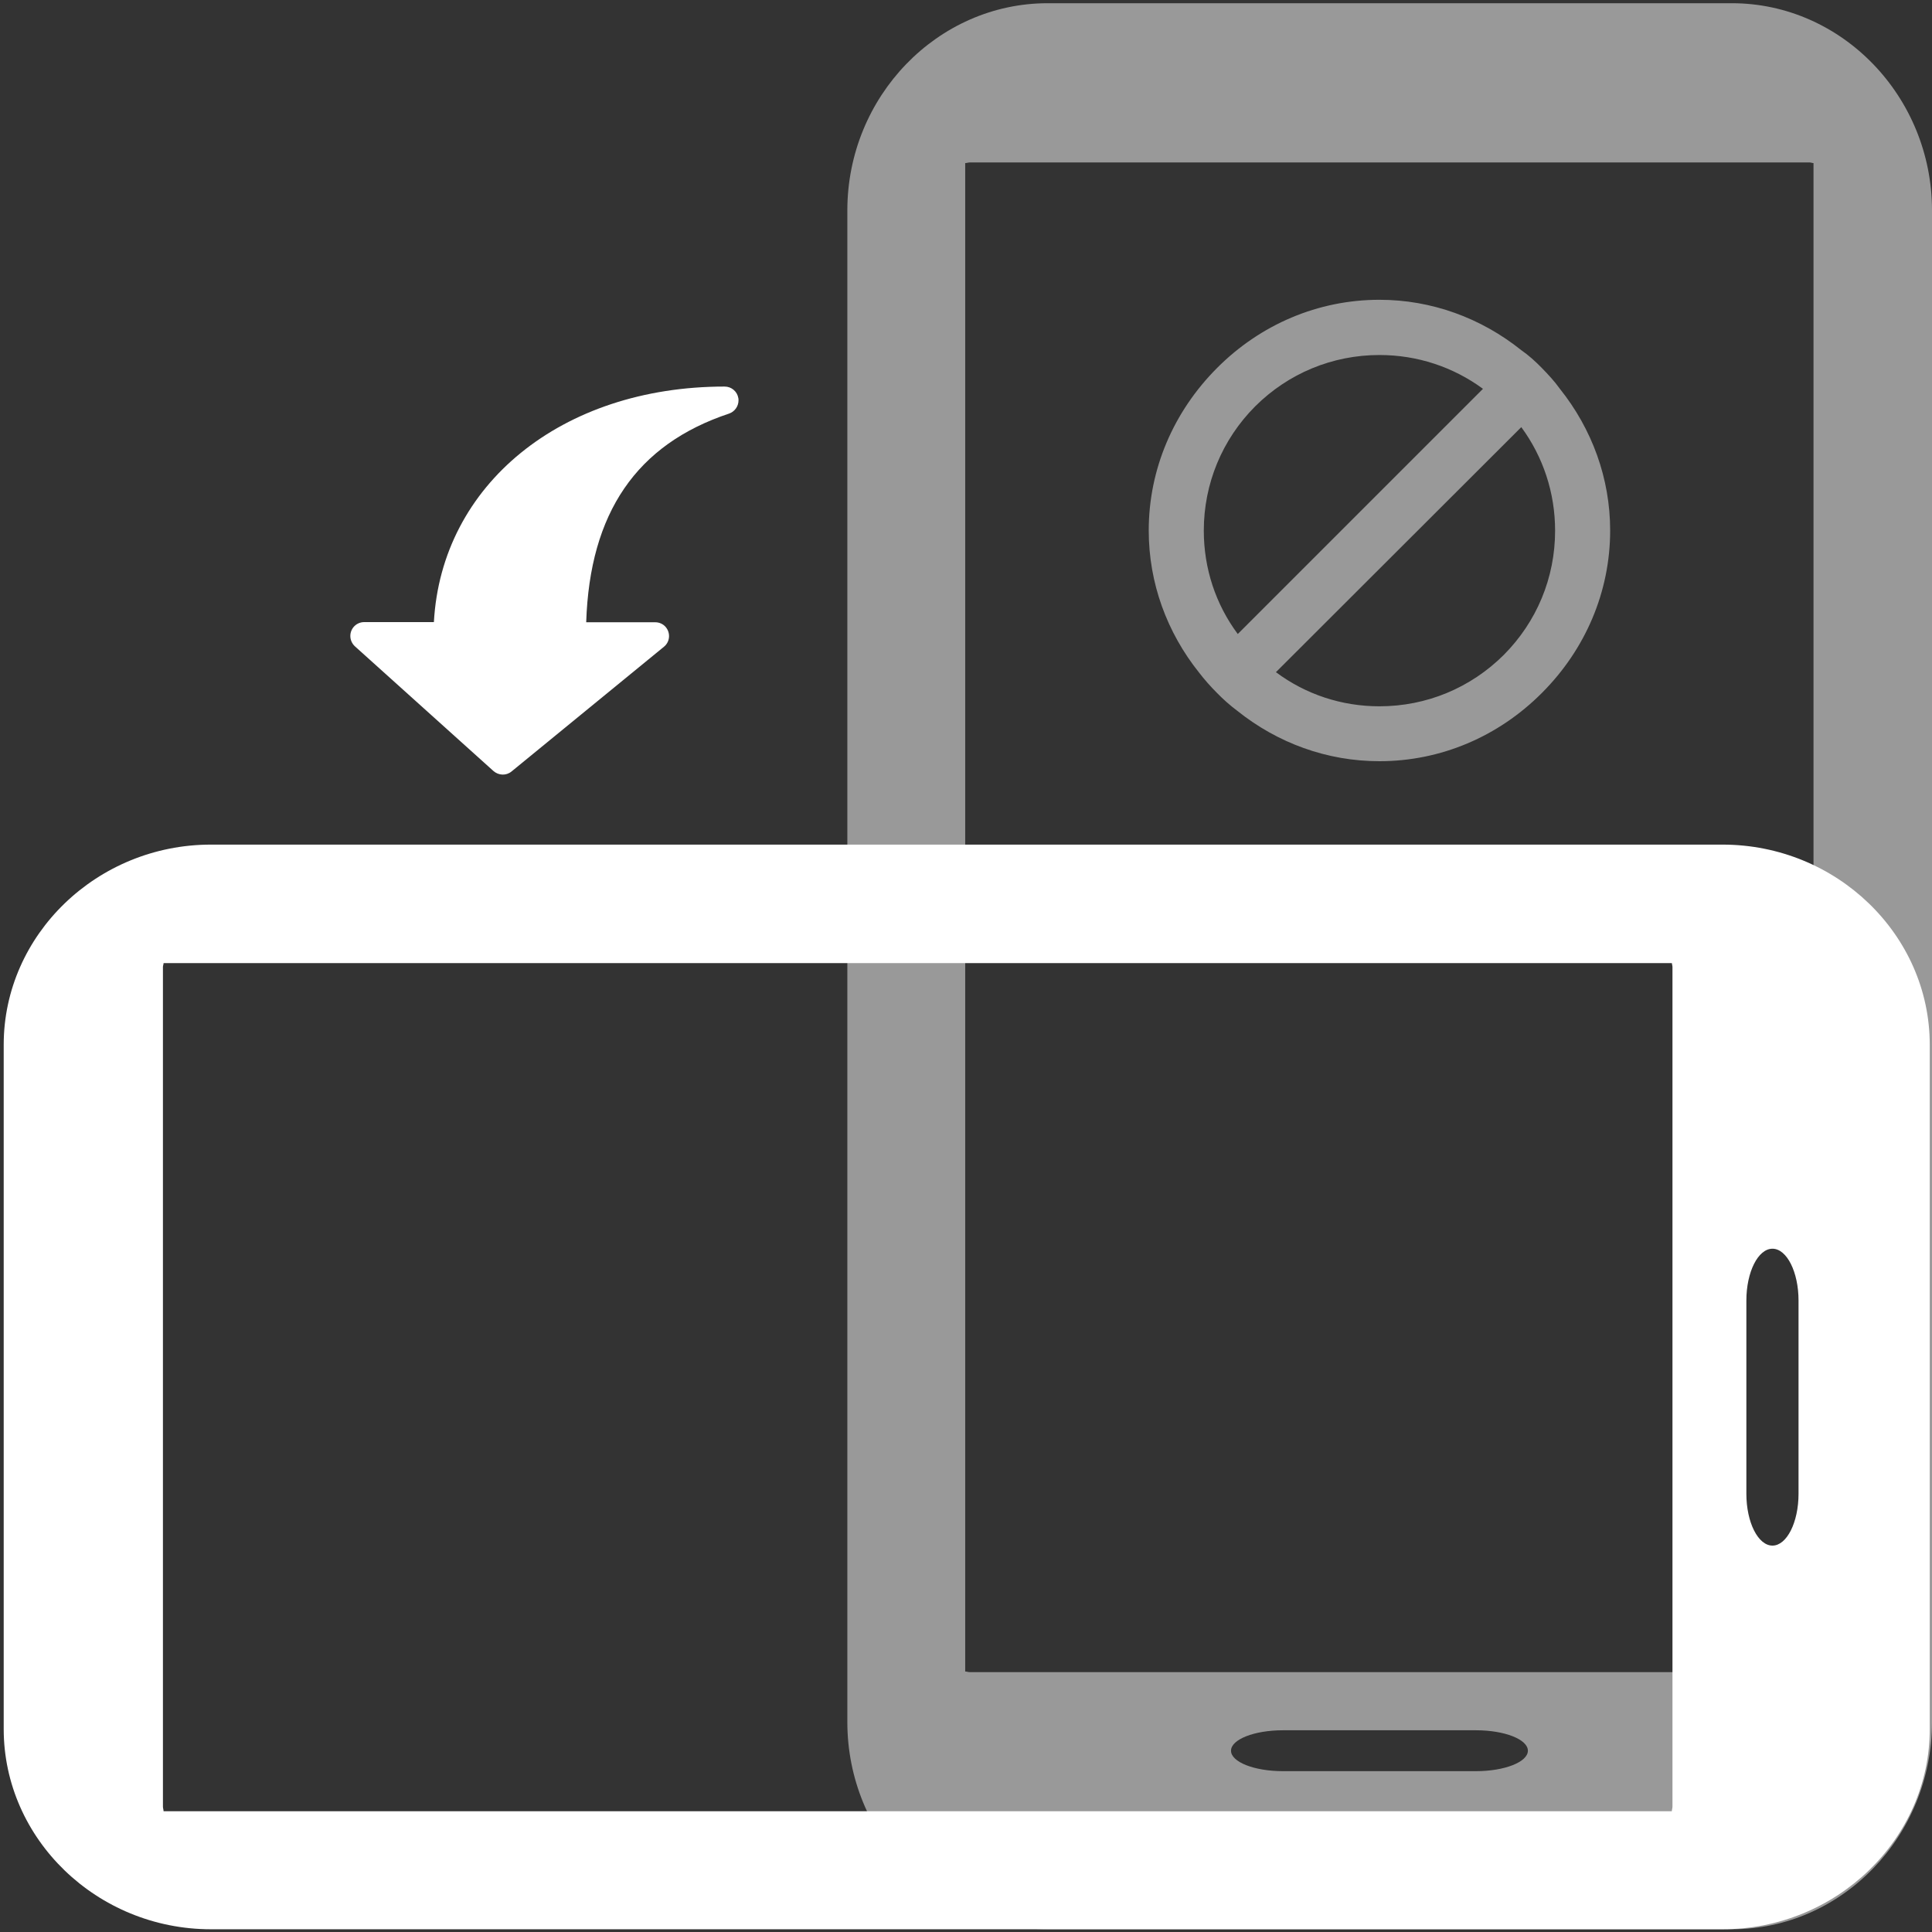 <?xml version="1.0" encoding="utf-8"?>
<!-- Generator: Adobe Illustrator 24.0.2, SVG Export Plug-In . SVG Version: 6.00 Build 0)  -->
<svg version="1.1" id="圖層_1" xmlns="http://www.w3.org/2000/svg" xmlns:xlink="http://www.w3.org/1999/xlink" x="0px" y="0px"
	 viewBox="0 0 1200 1200" style="enable-background:new 0 0 1200 1200;" xml:space="preserve">
<rect x="0" y="0" width="1200" height="1200" fill="#333333" stroke="none"/>
<style type="text/css">
	.st0{opacity:0.5;}
	.st1{fill:#FFFFFF;}
	.st2{opacity:0.5;fill:#FFFFFF;}
</style>
<title>device_spin</title>
<g class="st0">
	<path class="st1" d="M1200,1046.8V130.7C1200,60,1144,2,1075.7,2h-425c-68.4,0-124.4,58-124.4,128.7v938.9
		c0,70.7,56,128.7,124.4,128.7h425c68.4,0,124.3-58,124.3-128.7V1046.8L1200,1046.8z M916.8,1100.1h-120c-17.8,0-32.2-5.7-32.2-12.7
		s14.4-12.7,32.2-12.7h120c17.8,0,32.2,5.7,32.2,12.7S934.5,1100.1,916.8,1100.1L916.8,1100.1z M1126.8,1038.2c-0.8,0-2,0.4-2.8,0.4
		H602.3c-0.8,0-2-0.4-2.8-0.4V101.3c0.8,0,2-0.4,2.8-0.4H1124c0.8,0,1.6,0.4,2.4,0.4v936.9L1126.8,1038.2L1126.8,1038.2z"/>
</g>
<path class="st1" d="M1047.1,524.6H131c-70.7,0-128.7,56-128.7,124.3v425c0,68.4,58,124.4,128.7,124.4h938.9
	c70.7,0,128.7-56,128.7-124.4v-425c0-68.4-58-124.3-128.7-124.3L1047.1,524.6z M1117.1,807.8v120c0,17.8-7.3,32.2-16.2,32.2
	s-16.2-14.4-16.2-32.2v-120c0-17.8,7.3-32.2,16.2-32.2S1117.1,790,1117.1,807.8L1117.1,807.8z M1038.4,597.8c0,0.8,0.4,2,0.4,2.8
	v521.6c0,0.8-0.4,2-0.4,2.8H101.6c0-0.8-0.4-2-0.4-2.8V600.6c0-0.8,0.4-1.6,0.4-2.4h936.9L1038.4,597.8L1038.4,597.8z"/>
<path class="st1" d="M269.5,386.4h-43.3c-4.8,0-8.6,3.9-8.6,8.6c0,2.4,1,4.7,2.8,6.4l86.1,77.5c3.2,2.8,7.9,3,11.2,0.3l94.7-77.5
	c3.7-3,4.2-8.4,1.2-12.1c-1.6-2-4.1-3.1-6.6-3.1h-42.9c2.2-68,31.3-110.5,88.7-129.6c3.5-1.2,5.9-4.5,5.9-8.2c0-0.5,0-0.9-0.1-1.4
	c-0.7-4.2-4.3-7.2-8.5-7.2C348.7,240.1,274.2,301.1,269.5,386.4z"/>
<path class="st2" d="M968.8,241.4c-3.2-4.5-7.1-8.7-11.1-12.8l0,0v0c-4-4.1-8.2-7.9-12.8-11.1c-25-20-55.7-31.3-88.1-31.3
	c-38.1,0-73.9,15.3-100.9,42.4s-42.4,62.8-42.4,100.9c0,32.6,11.3,63.3,31.3,88.3c3.4,4.4,7.1,8.6,11.1,12.6c0,0,0,0,0,0
	c4,4.1,8.2,7.8,12.6,11.1c0,0,0,0,0,0c25,20,55.7,31.3,88.3,31.3l0,0h0c38.1,0,73.9-15.3,100.9-42.4c27-27,42.4-62.8,42.4-100.9
	C1000.1,297.1,988.8,266.4,968.8,241.4z M944.9,265.3c13.6,18.5,21,40.8,21,64.3c0,29.3-11.4,56.6-31.9,77.2
	c-20.6,20.5-48,31.9-77.2,31.9c-23.5,0-45.8-7.4-64.3-21.2L944.9,265.3z M747.7,329.6c0-29.2,11.4-56.6,31.9-77.2
	c20.6-20.5,48-31.9,77.2-31.9c23.5,0,45.8,7.4,64.3,21L768.8,393.8C755.1,375.4,747.7,353.1,747.7,329.6z"/>
</svg>
